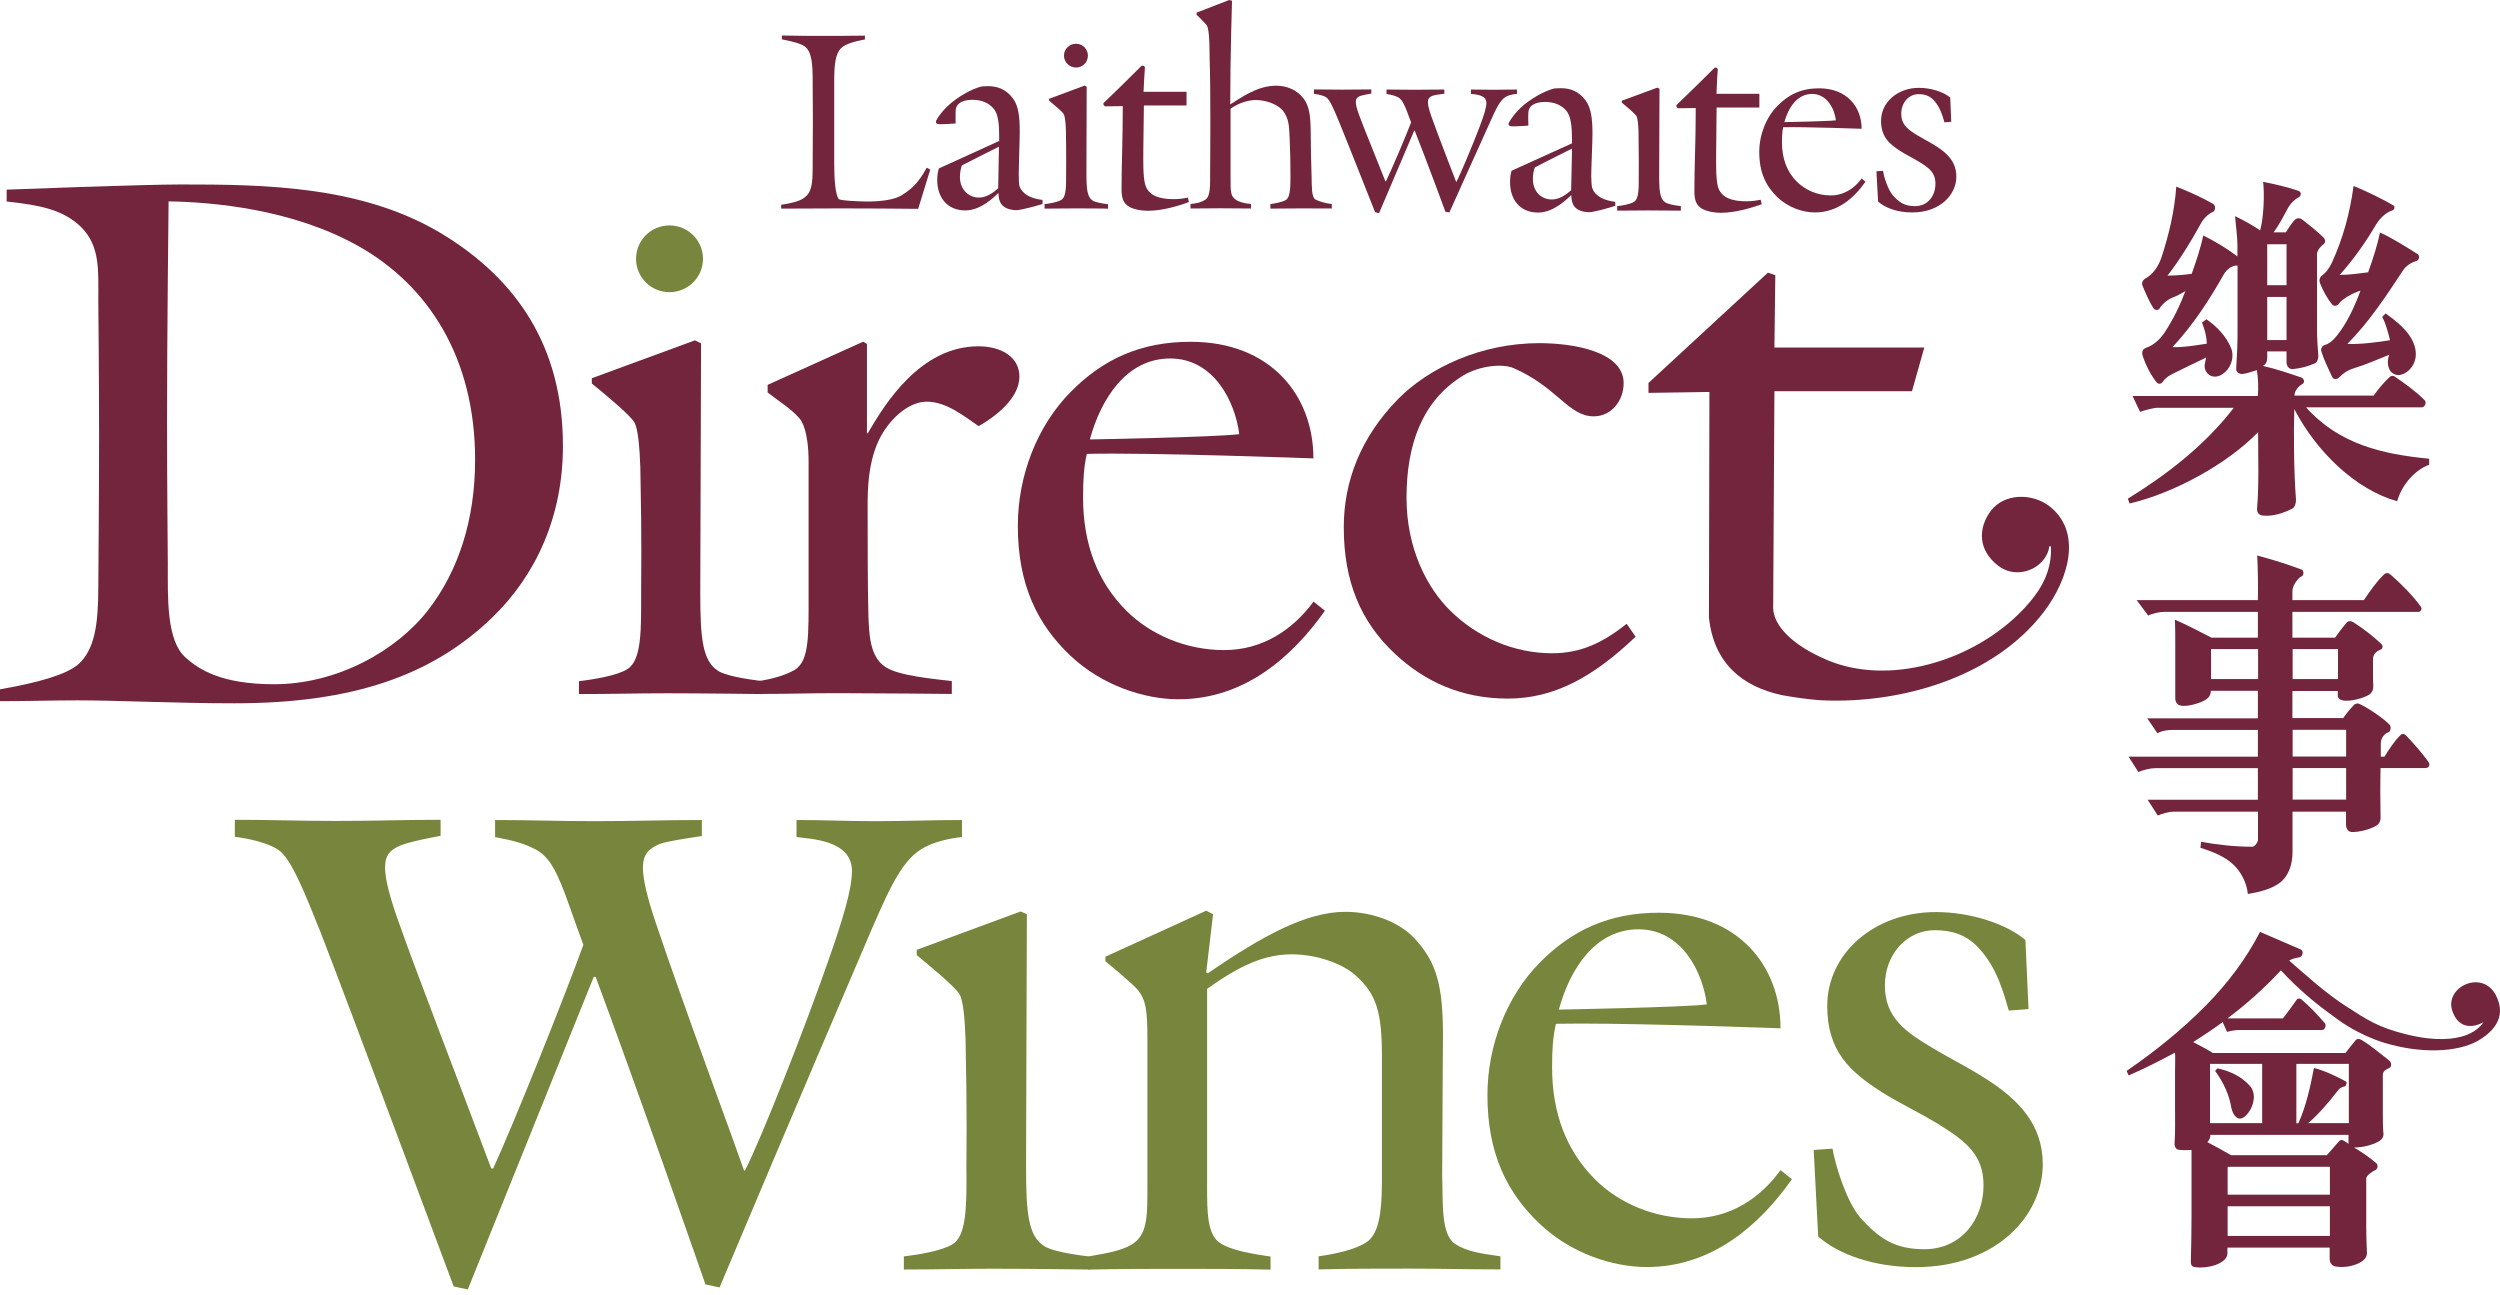 <svg width="112" height="58" viewBox="0 0 112 58" fill="none" xmlns="http://www.w3.org/2000/svg">
<path d="M41.134 9.356C40.219 9.346 38.945 9.336 37.696 9.336C36.821 9.336 36.033 9.346 34.996 9.346V9.174C35.396 9.114 35.79 9.033 36.023 8.866C36.361 8.614 36.407 8.265 36.407 7.457C36.407 7.457 36.417 6.143 36.417 5.37C36.417 4.729 36.407 3.607 36.407 3.607C36.407 2.905 36.377 2.339 36.068 2.092C35.911 1.965 35.512 1.854 35.027 1.763V1.591C35.633 1.607 36.255 1.607 36.862 1.607C37.484 1.607 38.106 1.607 38.748 1.596V1.768C38.283 1.854 37.873 1.965 37.676 2.162C37.428 2.405 37.373 2.92 37.373 3.582V7.351C37.373 8.068 37.428 8.709 37.57 8.912C37.63 8.997 38.621 9.028 38.844 9.028C39.456 9.028 40.042 8.952 40.366 8.765C40.856 8.462 41.134 8.209 41.518 7.512L41.675 7.598L41.134 9.356Z" fill="#72253D"/>
<path d="M44.749 6.573C44.749 6.573 43.445 7.224 43.091 7.411C43.045 7.537 43.005 7.74 43.005 7.932C43.005 8.477 43.374 8.851 43.864 8.851C44.198 8.851 44.511 8.624 44.719 8.437L44.754 6.588L44.749 6.573ZM45.513 9.417C44.865 9.381 44.734 9.043 44.734 8.659H44.714C44.567 8.79 43.965 9.427 43.248 9.427C42.403 9.427 41.989 8.8 41.989 8.083C41.989 7.871 42.004 7.75 42.059 7.548L44.764 6.315C44.754 5.921 44.8 5.209 44.517 4.87C44.304 4.612 43.971 4.471 43.571 4.471C43.212 4.471 42.833 4.577 42.813 4.956C42.803 5.198 42.813 5.294 42.813 5.532C42.813 5.532 42.171 5.577 42.054 5.562C41.903 5.552 41.923 5.446 41.948 5.39C42.054 5.188 42.252 4.941 42.464 4.744C42.883 4.35 43.531 3.976 43.991 3.87C43.991 3.87 44.168 3.86 44.264 3.86C44.683 3.86 45.063 3.991 45.376 4.405C45.639 4.749 45.684 5.269 45.684 5.896C45.684 6.34 45.639 7.436 45.639 7.79C45.639 7.992 45.649 8.285 45.674 8.346C45.816 8.725 46.225 8.901 46.706 8.957V9.139C46.453 9.215 45.75 9.417 45.513 9.417Z" fill="#72253D"/>
<path d="M48.167 9.336C47.646 9.336 47.307 9.346 46.797 9.346V9.144C46.994 9.124 47.378 9.063 47.55 8.952C47.773 8.816 47.762 8.331 47.762 7.775C47.762 7.492 47.773 6.997 47.752 5.815C47.742 5.512 47.712 5.203 47.651 5.107C47.585 4.991 47.196 4.678 46.999 4.506V4.425L48.592 3.834L48.683 3.885C48.683 3.885 48.672 7.345 48.672 7.78C48.672 8.487 48.713 8.831 48.946 8.982C49.041 9.053 49.345 9.114 49.638 9.149V9.351C49.638 9.341 48.708 9.336 48.167 9.336Z" fill="#72253D"/>
<path d="M48.738 2.491C48.738 2.789 48.506 3.026 48.207 3.026C47.914 3.026 47.666 2.789 47.666 2.491C47.666 2.198 47.909 1.96 48.207 1.96C48.501 1.96 48.738 2.198 48.738 2.491Z" fill="#72253D"/>
<path d="M51.443 9.442C51.074 9.442 50.781 9.371 50.594 9.265C50.356 9.129 50.245 8.932 50.245 8.477C50.245 7.33 50.3 6.305 50.3 4.754C50.3 4.754 49.628 4.764 49.527 4.764C49.466 4.764 49.39 4.653 49.456 4.597C49.896 4.188 50.852 3.238 51.125 2.965C51.18 2.91 51.301 2.955 51.291 3.036C51.266 3.299 51.231 4.112 51.231 4.112H53.157V4.724H51.246C51.246 4.724 51.221 6.421 51.221 6.704C51.221 7.128 51.2 7.861 51.297 8.24C51.433 8.795 52.004 8.922 52.571 8.922C52.854 8.922 53.046 8.886 53.218 8.851L53.263 9.053C52.884 9.194 52.115 9.442 51.443 9.442Z" fill="#72253D"/>
<path d="M58.263 9.336C57.733 9.336 57.434 9.346 56.913 9.346V9.144C56.999 9.134 57.465 9.063 57.616 8.952C57.803 8.826 57.813 8.411 57.813 7.846C57.813 7.229 57.803 6.866 57.778 6.239C57.758 5.577 57.722 5.33 57.52 5.022C57.283 4.668 56.696 4.481 56.266 4.481C55.958 4.481 55.528 4.587 55.129 4.87V8.027C55.129 8.563 55.129 8.8 55.366 8.947C55.452 9.023 55.74 9.119 56.044 9.139V9.341C56.044 9.341 55.21 9.331 54.674 9.331C54.153 9.331 53.85 9.341 53.334 9.341V9.139C53.536 9.119 53.779 9.088 53.996 8.947C54.239 8.811 54.214 8.24 54.214 7.77C54.214 7.487 54.224 6.623 54.224 5.441C54.224 4.294 54.214 3.243 54.193 2.703C54.183 2.42 54.209 1.319 54.057 1.127C53.941 0.985 53.607 0.657 53.607 0.657V0.566L55.068 0L55.194 0.035C55.194 0.035 55.114 2.551 55.114 4.668H55.129C55.559 4.405 56.302 3.839 57.171 3.839C57.636 3.839 58.097 4.016 58.405 4.42C58.653 4.754 58.708 5.173 58.718 5.82C58.729 6.628 58.729 7.108 58.759 7.896C58.769 8.32 58.749 8.831 58.931 8.937C59.108 9.033 59.436 9.119 59.664 9.139V9.341C59.123 9.341 58.809 9.336 58.263 9.336Z" fill="#72253D"/>
<path d="M67.455 4.34C67.192 4.496 67.02 4.875 66.732 5.522C66.04 7.047 64.932 9.518 64.932 9.518L64.755 9.487C64.755 9.487 63.901 7.164 63.38 5.855H63.355L61.782 9.548L61.605 9.508C61.605 9.508 60.266 6.118 59.937 5.325C59.76 4.91 59.573 4.451 59.406 4.355C59.219 4.239 58.865 4.203 58.865 4.203V4.006C59.346 4.006 59.654 4.016 60.134 4.016C60.635 4.016 60.933 4.006 61.434 4.006V4.193C61.434 4.193 61.004 4.259 60.893 4.319C60.731 4.405 60.645 4.511 60.903 5.193C61.125 5.795 61.631 7.022 62.066 8.123H62.091C62.339 7.613 62.986 6.093 63.218 5.481C63.218 5.481 63.072 5.113 63.046 5.022C62.9 4.648 62.804 4.456 62.637 4.36C62.495 4.289 62.374 4.254 62.116 4.208V4.011C62.602 4.011 62.885 4.021 63.36 4.021C63.865 4.021 64.199 4.011 64.705 4.011V4.198C64.705 4.198 64.255 4.254 64.179 4.289C63.956 4.385 63.87 4.491 64.128 5.224C64.482 6.214 65.089 7.76 65.236 8.149H65.246C65.453 7.755 66.004 6.426 66.282 5.693C66.484 5.158 66.591 4.82 66.591 4.607C66.591 4.239 66.075 4.228 65.898 4.208V4.011C66.292 4.011 66.474 4.021 66.884 4.021C67.308 4.021 67.551 4.011 67.961 4.011V4.208C67.961 4.203 67.657 4.223 67.455 4.34Z" fill="#72253D"/>
<path d="M70.412 6.663C70.412 6.663 69.108 7.31 68.759 7.502C68.709 7.628 68.673 7.83 68.673 8.017C68.673 8.573 69.037 8.937 69.528 8.937C69.861 8.937 70.175 8.714 70.387 8.523L70.428 6.668L70.412 6.663ZM71.171 9.508C70.524 9.477 70.397 9.129 70.397 8.755H70.372C70.231 8.886 69.624 9.523 68.906 9.523C68.061 9.523 67.652 8.901 67.652 8.179C67.652 7.967 67.662 7.851 67.718 7.649L70.428 6.421C70.412 6.022 70.458 5.315 70.175 4.966C69.963 4.708 69.629 4.567 69.219 4.567C68.871 4.567 68.486 4.673 68.471 5.047C68.456 5.294 68.471 5.395 68.471 5.628C68.471 5.628 67.824 5.673 67.713 5.658C67.556 5.648 67.576 5.542 67.606 5.481C67.713 5.279 67.915 5.032 68.122 4.83C68.542 4.441 69.194 4.062 69.649 3.961C69.649 3.961 69.826 3.951 69.922 3.951C70.342 3.951 70.716 4.077 71.029 4.491C71.287 4.83 71.343 5.355 71.343 5.976C71.343 6.421 71.287 7.522 71.287 7.881C71.287 8.078 71.307 8.371 71.333 8.427C71.469 8.805 71.879 8.982 72.364 9.043V9.22C72.116 9.306 71.409 9.508 71.171 9.508Z" fill="#72253D"/>
<path d="M73.831 9.427C73.31 9.427 72.971 9.437 72.45 9.437V9.235C72.653 9.215 73.037 9.149 73.204 9.043C73.431 8.901 73.416 8.416 73.416 7.866C73.416 7.583 73.426 7.088 73.406 5.906C73.396 5.597 73.371 5.289 73.31 5.198C73.239 5.082 72.855 4.764 72.658 4.597V4.511L74.25 3.925L74.346 3.976C74.346 3.976 74.331 7.431 74.331 7.866C74.331 8.573 74.367 8.917 74.609 9.068C74.7 9.139 75.004 9.199 75.302 9.235V9.437C75.302 9.437 74.367 9.427 73.831 9.427Z" fill="#72253D"/>
<path d="M77.101 9.533C76.737 9.533 76.444 9.457 76.257 9.356C76.025 9.215 75.908 9.023 75.908 8.568C75.908 7.421 75.969 6.396 75.969 4.84C75.969 4.84 75.296 4.85 75.195 4.85C75.13 4.85 75.064 4.749 75.125 4.688C75.57 4.269 76.52 3.329 76.793 3.056C76.849 2.996 76.97 3.041 76.955 3.127C76.93 3.39 76.899 4.203 76.899 4.203H78.82V4.819H76.904C76.904 4.819 76.884 6.517 76.884 6.8C76.884 7.224 76.864 7.952 76.955 8.336C77.096 8.891 77.658 9.018 78.234 9.018C78.517 9.018 78.704 8.982 78.876 8.947L78.927 9.149C78.542 9.285 77.779 9.533 77.101 9.533Z" fill="#72253D"/>
<path d="M81.181 4.208C80.514 4.208 80.12 4.819 79.938 5.471C79.938 5.471 81.9 5.436 82.248 5.39C82.193 4.895 81.859 4.208 81.181 4.208ZM81.308 9.518C80.782 9.518 80.12 9.306 79.629 8.836C79.124 8.351 78.815 7.739 78.815 6.815C78.815 6.027 79.124 5.259 79.629 4.744C80.135 4.223 80.716 3.956 81.495 3.956C82.739 3.956 83.401 4.789 83.401 5.769C83.401 5.769 80.823 5.678 79.887 5.699C79.842 5.911 79.832 6.113 79.832 6.381C79.832 7.103 80.054 7.694 80.499 8.139C80.878 8.517 81.424 8.755 82.011 8.755C82.612 8.755 83.088 8.432 83.401 7.997L83.573 8.139C83.078 8.856 82.334 9.518 81.308 9.518Z" fill="#72253D"/>
<path d="M85.666 9.518C85.004 9.518 84.453 9.316 84.139 9.028L84.064 7.674L84.357 7.654C84.392 7.891 84.569 8.477 84.792 8.74C85.075 9.063 85.317 9.235 85.793 9.235C86.379 9.235 86.708 8.76 86.708 8.23C86.708 7.745 86.435 7.532 86.02 7.275C85.717 7.088 85.409 6.946 85.13 6.764C84.635 6.446 84.271 6.128 84.271 5.411C84.271 4.582 85.009 3.935 85.97 3.935C86.516 3.935 87.077 4.122 87.37 4.37L87.416 5.456L87.112 5.481C87.042 5.259 86.935 4.809 86.632 4.491C86.445 4.289 86.222 4.218 85.95 4.218C85.525 4.218 85.176 4.587 85.176 5.092C85.176 5.603 85.499 5.82 85.914 6.072C86.233 6.259 86.455 6.37 86.753 6.557C87.269 6.886 87.643 7.28 87.643 7.906C87.653 8.704 86.93 9.518 85.666 9.518Z" fill="#72253D"/>
<path d="M74.312 40.89C72.092 40.89 70.408 41.673 68.963 43.143C67.516 44.623 66.637 46.811 66.637 49.069C66.637 51.686 67.522 53.439 68.963 54.813C70.378 56.162 72.259 56.763 73.776 56.763C76.703 56.763 78.832 54.884 80.278 52.828L79.767 52.423C78.862 53.676 77.512 54.581 75.798 54.581C74.109 54.581 72.532 53.909 71.455 52.833C70.176 51.55 69.534 49.877 69.534 47.821C69.534 47.048 69.564 46.477 69.706 45.866C70.009 45.861 70.378 45.856 70.788 45.856C73.978 45.856 79.767 46.068 79.767 46.068C79.767 43.28 77.881 40.89 74.312 40.89ZM69.837 45.23C70.338 43.381 71.485 41.633 73.407 41.633C75.358 41.633 76.293 43.583 76.465 44.997C75.464 45.129 69.837 45.23 69.837 45.23Z" fill="#78853C"/>
<path d="M86.734 40.86C83.973 40.86 81.86 42.709 81.86 45.068C81.86 47.119 82.896 48.023 84.312 48.933C85.126 49.443 86.001 49.847 86.875 50.383C88.053 51.12 88.862 51.726 88.862 53.1C88.862 54.611 87.886 55.965 86.208 55.965C84.853 55.965 84.155 55.455 83.341 54.55C82.704 53.808 82.204 52.13 82.097 51.459L81.253 51.519L81.455 55.394C82.36 56.197 83.948 56.768 85.829 56.768C89.433 56.768 91.516 54.449 91.516 52.161C91.516 50.383 90.44 49.266 88.963 48.326C88.119 47.791 87.477 47.483 86.572 46.947C85.389 46.24 84.443 45.603 84.443 44.154C84.443 42.709 85.46 41.673 86.668 41.673C87.442 41.673 88.084 41.87 88.62 42.446C89.499 43.355 89.797 44.629 89.995 45.275L90.879 45.204L90.738 42.113C89.909 41.4 88.291 40.86 86.734 40.86Z" fill="#78853C"/>
<path d="M43.091 36.737C41.615 36.737 40.735 36.788 39.218 36.788C37.747 36.788 37.115 36.737 35.684 36.737V37.5C36.316 37.586 38.167 37.632 38.167 39.016C38.167 39.824 37.788 41.117 37.075 43.133C36.109 45.907 34.132 50.964 33.374 52.439H33.334C32.823 50.964 30.639 45.098 29.38 41.345C28.97 40.132 28.803 39.369 28.803 38.874C28.808 38.228 29.097 38.011 29.547 37.813C29.84 37.682 31.443 37.455 31.443 37.455V36.737C29.628 36.737 28.45 36.788 26.645 36.788C24.915 36.788 23.909 36.737 22.18 36.737V37.5C23.11 37.677 23.525 37.808 24.036 38.076C24.668 38.435 25.001 39.152 25.507 40.582C25.628 40.935 26.134 42.33 26.134 42.33C25.295 44.659 22.979 50.428 22.094 52.348H22.008C20.451 48.19 18.641 43.537 17.842 41.254C17.423 40.077 17.256 39.354 17.251 38.879C17.246 38.309 17.478 38.111 17.802 37.94C18.186 37.718 19.738 37.445 19.738 37.445V36.727C17.928 36.727 16.877 36.778 15.067 36.778C13.338 36.778 12.245 36.727 10.521 36.727V37.49C10.521 37.49 11.78 37.621 12.458 38.066C13.049 38.425 13.717 40.168 14.349 41.734C15.527 44.75 20.325 57.632 20.325 57.632L20.957 57.768L26.599 43.765H26.685C28.541 48.731 31.604 57.541 31.604 57.541L32.236 57.678C32.236 57.678 36.195 48.281 38.678 42.507C39.729 40.046 40.321 38.617 41.286 38.036C42.004 37.586 43.096 37.5 43.096 37.5V36.737H43.091Z" fill="#78853C"/>
<path d="M45.72 40.834L41.069 42.552V42.79C41.65 43.27 42.778 44.194 42.985 44.543C43.157 44.815 43.228 45.71 43.258 46.604C43.294 48.372 43.304 49.615 43.304 50.514C43.304 51.363 43.294 51.908 43.294 52.302C43.294 52.454 43.299 52.6 43.299 52.752C43.299 54.176 43.268 55.364 42.682 55.738C42.202 56.046 41.074 56.218 40.493 56.288V56.874C41.999 56.874 42.99 56.839 44.497 56.839C46.074 56.839 48.774 56.874 48.774 56.874V56.288C47.92 56.187 47.03 56.02 46.757 55.808C46.074 55.359 45.968 54.368 45.968 52.302V52.252V52.237V52.211C45.968 50.691 46.004 41.572 46.004 40.991V40.981V40.971V40.966V40.961V40.956L45.72 40.834Z" fill="#78853C"/>
<path d="M54.038 40.799L49.523 42.86V43.067C49.523 43.067 50.752 44.063 50.994 44.371C51.333 44.82 51.404 45.23 51.404 46.568V53.202C51.404 54.404 51.404 55.192 50.858 55.642C50.448 55.98 49.766 56.121 48.739 56.293V56.879C50.074 56.844 51.444 56.844 52.814 56.844C54.179 56.844 55.55 56.844 56.92 56.879V56.293C55.691 56.121 54.837 55.914 54.488 55.541C54.114 55.091 54.078 54.409 54.078 53.202V44.3C55.519 43.275 56.611 42.754 57.875 42.754C59.043 42.754 60.206 43.204 60.747 43.714C61.672 44.542 61.91 45.366 61.91 47.321V52.989C61.91 54.5 61.708 55.222 61.328 55.566C61.025 55.839 60.272 56.116 59.074 56.283V56.869C60.408 56.834 61.814 56.834 63.143 56.834C64.686 56.834 65.676 56.869 67.219 56.869V56.283C66.222 56.147 65.676 56.041 65.196 55.733C64.544 55.318 64.65 53.878 64.61 52.671V52.651C64.61 51.726 64.645 46.417 64.645 46.417C64.645 44.184 64.372 43.118 63.381 42.052C62.724 41.335 61.531 40.85 60.267 40.85C58.522 40.85 56.576 41.916 54.109 43.603L54.038 43.562L54.346 40.956L54.038 40.799Z" fill="#78853C"/>
<path d="M67.557 31.297C65.449 31.297 63.81 30.518 62.506 29.301C60.939 27.846 60.201 26.022 60.201 23.623C60.201 21.592 60.939 19.601 62.638 17.874C64.038 16.454 66.379 15.373 68.957 15.373C70.565 15.373 72.739 15.777 72.739 17.166C72.739 17.939 72.203 18.652 71.399 18.652C70.262 18.652 69.761 17.333 67.79 16.484C67.289 16.282 66.288 16.383 65.55 16.823C63.679 17.97 63.012 19.97 63.012 22.299C63.012 24.598 63.947 26.356 64.984 27.371C66.187 28.553 67.825 29.266 69.529 29.266C70.833 29.266 71.804 28.791 72.876 27.947L73.275 28.523C71.399 30.316 69.635 31.297 67.557 31.297Z" fill="#72253D"/>
<path d="M29.911 31.059C28.414 31.059 27.428 31.094 25.937 31.094V30.518C26.513 30.448 27.636 30.281 28.111 29.973C28.758 29.569 28.723 28.174 28.723 26.578C28.723 25.765 28.758 24.34 28.687 20.95C28.657 20.066 28.586 19.187 28.414 18.914C28.212 18.576 27.095 17.656 26.513 17.181V16.944L31.134 15.247L31.407 15.383C31.407 15.383 31.372 25.325 31.372 26.578C31.372 28.619 31.478 29.599 32.156 30.044C32.428 30.246 33.313 30.412 34.163 30.518V31.094C34.158 31.094 31.473 31.059 29.911 31.059Z" fill="#72253D"/>
<path d="M16.088 11.043C13.11 9.355 9.505 9.052 7.553 9.022C7.553 9.022 7.483 15.039 7.483 18.908C7.483 21.424 7.518 25.259 7.518 25.259C7.518 26.779 7.452 28.699 8.312 29.457C8.908 29.987 9.904 30.654 12.281 30.654C15.097 30.654 17.771 29.164 19.197 27.31C20.522 25.592 21.285 23.308 21.285 20.601C21.285 15.998 19.167 12.79 16.088 11.043ZM22.044 27.673C19.364 30.255 15.825 31.508 10.496 31.508C7.877 31.508 5.304 31.376 3.478 31.376C2.386 31.376 1.229 31.412 0 31.412V30.881C1.719 30.583 2.978 30.22 3.509 29.76C4.237 29.098 4.404 28.007 4.404 26.284C4.404 26.284 4.439 22.121 4.439 19.439C4.439 17.09 4.404 13.457 4.404 13.457C4.404 12.134 4.5 11.012 3.61 10.148C2.811 9.39 1.785 9.188 0.298 9.027V8.496C0.298 8.496 6.386 8.264 8.074 8.264C11.846 8.264 16.381 8.299 20.021 10.613C23.065 12.533 25.219 15.443 25.219 19.969C25.224 23.106 24.031 25.754 22.044 27.673Z" fill="#72253D"/>
<path d="M43.865 19.081H43.829C43.182 18.642 42.399 17.995 41.519 17.995C40.806 17.995 40.093 18.571 39.618 19.283C38.87 20.4 38.87 21.966 38.87 22.673C38.87 24.133 38.87 26.341 38.905 27.593C38.94 28.341 38.94 29.392 39.653 29.872C40.235 30.276 41.827 30.412 42.641 30.514V31.089C42.641 31.089 39.112 31.054 37.55 31.054C36.053 31.054 35.477 31.089 33.981 31.089V30.514C34.425 30.443 35.103 30.306 35.614 30.003C36.261 29.594 36.225 28.473 36.225 26.573V20.703C36.225 19.313 35.922 18.838 35.78 18.702C35.411 18.293 34.865 17.954 34.39 17.581V17.242C35.957 16.53 38.672 15.307 38.672 15.307L38.839 15.413V19.414H38.875C39.623 18.126 41.215 15.514 43.834 15.514C44.851 15.514 45.67 15.989 45.67 16.873C45.665 17.858 44.578 18.672 43.865 19.081Z" fill="#72253D"/>
<path d="M52.425 16.06C50.488 16.06 49.336 17.823 48.825 19.687C48.825 19.687 54.498 19.586 55.519 19.45C55.342 18.025 54.397 16.06 52.425 16.06ZM52.799 31.327C51.272 31.327 49.366 30.715 47.94 29.362C46.479 27.967 45.599 26.204 45.599 23.557C45.599 21.284 46.479 19.076 47.94 17.586C49.401 16.09 51.1 15.312 53.34 15.312C56.934 15.312 58.841 17.722 58.841 20.536C58.841 20.536 51.403 20.263 48.688 20.334C48.552 20.945 48.522 21.521 48.522 22.299C48.522 24.37 49.169 26.068 50.458 27.356C51.54 28.442 53.143 29.124 54.841 29.124C56.571 29.124 57.925 28.205 58.846 26.952L59.356 27.361C57.89 29.432 55.751 31.327 52.799 31.327Z" fill="#72253D"/>
<path d="M91.8 22.668C91.026 22.082 89.798 22.102 89.201 22.87C88.615 23.643 88.594 24.638 89.525 25.35C90.202 25.866 91.112 25.638 91.552 25.073C91.689 24.901 91.785 24.694 91.81 24.471L91.886 24.482C91.916 25.249 91.694 25.992 91.143 26.709L91.047 26.836L91.031 26.851L90.956 26.947L90.91 26.997L90.865 27.053L90.784 27.139L90.769 27.164C90.668 27.275 90.571 27.376 90.465 27.477L90.42 27.523L90.384 27.558C88.19 29.67 84.595 30.705 81.89 29.584C80.171 28.866 79.454 27.947 79.438 27.255L79.494 17.525H85.657L86.208 15.57H79.494L79.534 12.327L79.201 12.216L73.852 17.156V17.601L76.582 17.56L76.561 27.679C76.784 29.7 78.028 30.756 79.843 31.145C80.369 31.236 80.94 31.327 81.567 31.372C85.243 31.549 89.363 30.296 91.557 27.422C92.715 25.906 93.281 23.799 91.8 22.668Z" fill="#72253D"/>
<path d="M31.494 11.594C31.494 12.423 30.821 13.089 29.992 13.089C29.163 13.089 28.495 12.423 28.495 11.594C28.495 10.766 29.163 10.099 29.992 10.099C30.821 10.099 31.494 10.766 31.494 11.594Z" fill="#78853C"/>
<path d="M107.391 22.456C105.541 21.935 103.781 20.248 102.785 18.328C102.75 19.359 102.765 21.193 102.861 22.39C102.861 22.541 102.816 22.729 102.679 22.794C102.27 22.996 101.83 23.143 101.375 23.097C101.208 23.077 101.102 22.976 101.117 22.774C101.208 21.698 101.163 20.485 101.163 19.359C99.797 20.773 97.416 22.087 95.404 22.557L95.328 22.34C97.027 21.294 98.756 19.98 100.075 18.268H96.663C96.481 18.268 96.117 18.369 95.874 18.45L95.54 17.742H101.152C101.183 17.353 101.168 16.949 101.107 16.58C100.955 16.631 100.723 16.712 100.515 16.747C100.364 16.777 100.167 16.712 100.182 16.51C100.212 16.02 100.242 15.449 100.242 14.959V11.897C100 11.877 99.757 12.064 99.621 12.301C98.983 13.428 98.255 14.555 97.33 15.55C97.846 15.57 98.362 15.469 98.862 15.398C98.862 15.08 98.771 14.757 98.65 14.453L98.847 14.302C99.287 14.605 99.742 15.06 99.954 15.6C100.106 15.969 99.954 16.409 99.727 16.626C99.499 16.863 99.241 16.929 99.029 16.828C98.892 16.757 98.741 16.59 98.771 16.338C98.786 16.222 98.817 16.141 98.832 16.02C98.437 16.206 97.709 16.56 97.315 16.757C97.178 16.828 97.012 16.924 96.89 17.111C96.799 17.227 96.678 17.212 96.602 17.111C96.329 16.757 96.132 16.353 96.011 15.999C95.935 15.797 95.965 15.646 96.147 15.58C96.45 15.479 96.739 15.242 96.966 14.908C97.361 14.317 97.694 13.615 97.906 13.039C97.725 13.155 97.482 13.276 97.269 13.357C97.088 13.443 96.875 13.61 96.754 13.812C96.693 13.928 96.526 13.898 96.466 13.797C96.268 13.478 96.117 13.12 95.98 12.786C95.935 12.665 96.011 12.534 96.102 12.483C96.435 12.301 96.678 11.978 96.83 11.544C97.163 10.533 97.421 9.457 97.497 8.361C98.058 8.583 98.619 8.831 99.15 9.134C99.272 9.205 99.256 9.437 99.15 9.487C98.923 9.588 98.71 9.791 98.574 10.058C98.21 10.73 97.633 11.675 97.103 12.347C97.451 12.347 97.846 12.316 98.19 12.266C98.387 11.695 98.584 11.139 98.705 10.548C99.236 10.816 99.752 11.119 100.237 11.488V10.983C100.237 10.594 100.161 10.089 100.131 9.684C100.51 9.866 100.889 10.073 101.254 10.321C101.42 9.715 101.451 8.704 101.39 8.149C101.936 8.25 102.482 8.386 102.983 8.553C103.104 8.603 103.104 8.77 102.983 8.836C102.74 8.972 102.558 9.189 102.452 9.412C102.27 9.745 102.088 10.099 101.86 10.407H102.406C102.512 10.235 102.664 10.003 102.791 9.866C102.882 9.765 103.018 9.75 103.134 9.831C103.453 10.084 103.787 10.336 104.09 10.639C104.181 10.725 104.196 10.877 104.09 10.942C103.984 11.028 103.802 11.21 103.802 11.382V14.731C103.802 15.115 103.832 15.59 103.862 15.959C103.862 16.075 103.802 16.247 103.711 16.277C103.392 16.414 103.104 16.494 102.755 16.53C102.573 16.565 102.437 16.429 102.437 16.227V15.742H101.572V16.04C101.572 16.176 101.511 16.343 101.375 16.393C101.966 16.525 102.573 16.732 103.104 16.914C103.225 16.969 103.271 17.136 103.149 17.202C102.998 17.288 102.791 17.49 102.791 17.722H106.34C106.552 17.419 106.78 17.151 107.053 16.893C107.128 16.828 107.204 16.813 107.295 16.878C107.735 17.181 108.19 17.5 108.605 17.909C108.741 18.025 108.63 18.247 108.499 18.247H103.311C104.798 19.915 106.754 20.349 108.827 20.551V20.824C108.306 20.996 107.639 21.602 107.391 22.456ZM102.437 10.942H101.572V12.776H102.437V10.942ZM102.437 13.302H101.572V15.236H102.437V13.302ZM108.271 11.685C108.059 11.751 107.816 11.867 107.649 12.124C106.906 13.251 106.148 14.413 105.162 15.408C105.804 15.428 106.451 15.338 107.073 15.242C106.982 14.873 106.891 14.519 106.724 14.196L106.876 14.044C107.351 14.383 107.968 14.852 108.165 15.474C108.286 15.843 108.226 16.166 108.074 16.398C107.937 16.616 107.71 16.782 107.467 16.803C107.285 16.803 107.088 16.701 107.027 16.5C106.936 16.297 106.982 16.009 107.042 15.893C106.496 16.11 105.996 16.333 105.45 16.5C105.207 16.57 104.995 16.701 104.798 16.904C104.676 17.025 104.525 17.005 104.464 16.853C104.312 16.52 104.115 16.131 104.009 15.777C103.943 15.641 104.029 15.489 104.145 15.459C104.439 15.373 104.661 15.105 104.904 14.752C105.268 14.211 105.526 13.625 105.753 13.019C105.435 13.12 104.934 13.372 104.767 13.625C104.707 13.706 104.555 13.726 104.494 13.655C104.252 13.367 104.054 12.998 103.933 12.675C103.888 12.544 103.933 12.407 104.029 12.337C104.221 12.205 104.343 12.018 104.469 11.766C104.97 10.67 105.273 9.558 105.44 8.331C106.062 8.583 106.805 8.952 107.23 9.205C107.305 9.255 107.275 9.391 107.184 9.422C106.85 9.538 106.608 9.796 106.426 10.094C106.016 10.796 105.455 11.609 104.818 12.316C105.243 12.316 105.682 12.251 106.092 12.2C106.319 11.579 106.517 10.937 106.623 10.417C107.123 10.634 107.867 11.104 108.322 11.392C108.413 11.468 108.377 11.65 108.271 11.685Z" fill="#72253D"/>
<path d="M108.666 34.408H106.649C106.634 34.964 106.634 35.98 106.649 36.601C106.664 36.737 106.603 36.904 106.467 36.985C106.164 37.172 105.648 37.288 105.344 37.273C105.178 37.258 105.102 37.091 105.102 36.955V36.364H102.705V38.152C102.705 38.672 102.569 39.193 102.159 39.531C101.75 39.849 101.173 39.971 100.703 40.051C100.658 39.561 100.4 39.041 100.021 38.703C99.657 38.369 99.111 38.147 98.58 37.98L98.61 37.712C99.338 37.849 100.157 37.935 100.916 37.935C101.022 37.914 101.158 37.733 101.158 37.611V36.364H97.366C97.139 36.364 96.835 36.465 96.669 36.535L96.214 35.828H101.153V34.413H96.542C96.345 34.413 95.996 34.499 95.799 34.585L95.359 33.898H101.153V32.701H97.346C97.103 32.701 96.846 32.736 96.653 32.852L96.198 32.181H101.153V30.948H99.045C99.045 31.15 98.949 31.251 98.832 31.337C98.575 31.504 97.983 31.675 97.695 31.61C97.558 31.595 97.452 31.458 97.452 31.291V28.902C97.452 28.579 97.452 28.058 97.437 27.76C97.998 28.013 98.524 28.28 99.075 28.568H101.153V27.412H96.952C96.754 27.412 96.436 27.477 96.239 27.578L95.723 26.886H101.153C101.168 26.214 101.153 25.487 101.123 24.886C101.79 25.067 102.458 25.27 103.125 25.522C103.216 25.573 103.216 25.775 103.125 25.81C102.943 25.896 102.7 26.229 102.7 26.482V26.886H105.901C106.204 26.447 106.447 26.078 106.796 25.744C106.902 25.643 106.993 25.659 107.099 25.744C107.584 26.164 108.1 26.689 108.449 27.174C108.525 27.26 108.464 27.412 108.343 27.412H102.7V28.568H104.611C104.697 28.447 104.9 28.164 105.112 27.912C105.203 27.796 105.339 27.811 105.461 27.896C105.855 28.149 106.325 28.503 106.689 28.856C106.78 28.942 106.735 29.074 106.644 29.109C106.477 29.16 106.31 29.311 106.31 29.528V30.185C106.31 30.372 106.31 30.569 106.325 30.741C106.325 30.907 106.265 31.029 106.158 31.11C105.901 31.276 105.289 31.448 104.945 31.377C104.809 31.342 104.733 31.276 104.733 31.16V30.958H102.7V32.17H104.975C105.112 31.968 105.309 31.731 105.476 31.564C105.552 31.514 105.643 31.494 105.719 31.544C106.083 31.711 106.796 32.186 107.069 32.484C107.129 32.565 107.099 32.772 107.008 32.802C106.796 32.883 106.659 33.075 106.659 33.322V33.898H106.826C106.993 33.625 107.281 33.171 107.539 32.938C107.615 32.852 107.706 32.868 107.797 32.953C108.145 33.322 108.489 33.711 108.782 34.115C108.894 34.257 108.818 34.408 108.666 34.408ZM101.163 29.079H99.055V30.422H101.163V29.079ZM104.743 29.079H102.71V30.422H104.743V29.079ZM105.107 32.696H102.71V33.893H105.107V32.696ZM105.107 34.408H102.71V35.823H105.107V34.408Z" fill="#72253D"/>
<path d="M99.343 47.862L99.237 47.978C99.632 48.518 99.874 49.074 99.965 49.63C100.026 49.903 100.147 50.054 100.284 50.105C100.42 50.14 100.572 50.054 100.724 49.852C100.86 49.68 100.951 49.448 100.971 49.211C100.987 49.008 100.926 48.786 100.789 48.64C100.39 48.2 99.874 47.978 99.343 47.862Z" fill="#72253D"/>
<path d="M111.811 44.578C111.199 43.411 109.485 44.224 109.869 45.305C110.264 46.407 111.255 45.795 111.255 45.795C111.255 45.795 111.042 46.179 110.451 46.386C109.945 46.563 109.121 46.664 107.812 46.341C106.522 46.023 106.032 45.674 105.172 45.124C104.212 44.522 103.251 43.638 102.553 43.032C102.69 42.946 102.887 42.911 103.039 42.88C103.145 42.845 103.221 42.613 103.084 42.542C102.66 42.355 101.886 42.022 101.249 41.749C100.627 42.961 99.793 44.058 98.837 45.033C97.73 46.159 96.471 47.154 95.273 47.978L95.364 48.18C96.062 47.877 96.795 47.508 97.442 47.154C97.457 47.341 97.442 47.761 97.442 47.998V49.564C97.442 50.105 97.457 50.711 97.422 51.181C97.407 51.368 97.472 51.519 97.68 51.519C97.846 51.534 98.044 51.519 98.18 51.519V54.515C98.18 55.202 98.165 55.844 98.15 56.536C98.15 56.703 98.226 56.753 98.347 56.768C98.65 56.819 99.242 56.753 99.56 56.516C99.682 56.43 99.788 56.313 99.788 56.147V55.894H104.369V56.384C104.369 56.571 104.46 56.703 104.626 56.738C105.021 56.809 105.552 56.718 105.87 56.47C105.976 56.384 106.052 56.253 106.037 56.101C106.022 55.733 106.007 55.343 106.007 54.975V52.802C106.007 52.651 106.28 52.484 106.416 52.419C106.522 52.368 106.553 52.201 106.462 52.115C106.173 51.863 105.825 51.625 105.461 51.408C105.885 51.408 106.34 51.277 106.583 51.125C106.704 51.054 106.78 50.953 106.78 50.807C106.75 50.489 106.75 50.15 106.75 49.832V48.15C106.75 47.983 106.917 47.897 107.038 47.846C107.159 47.796 107.144 47.594 107.038 47.513C106.628 47.195 106.219 46.841 105.794 46.589C105.703 46.538 105.612 46.518 105.531 46.604C105.425 46.725 105.188 47.028 105.076 47.175H99.136C98.908 47.023 98.514 46.821 98.256 46.685C98.681 46.417 99.161 46.093 99.576 45.79L99.773 46.23C99.909 46.179 100.182 46.144 100.319 46.144H104.035C104.156 46.144 104.232 45.927 104.156 45.841C103.822 45.457 103.474 45.083 103.094 44.765C103.049 44.73 102.943 44.714 102.897 44.78C102.761 44.982 102.442 45.407 102.275 45.624H99.788C100.607 45.017 101.456 44.26 102.184 43.472C102.943 44.295 103.762 44.982 104.626 45.593C104.783 45.72 105.668 46.366 106.811 46.715C108.444 47.21 110.051 47.149 110.982 46.644C111.512 46.341 112.387 45.679 111.811 44.578ZM104.379 55.369H99.798V54.04H104.379V55.369ZM104.379 53.52H99.798V52.272H104.379V53.52ZM102.877 47.66H105.228V50.317H103.408C103.878 49.913 104.363 49.342 104.712 48.887C104.803 48.751 104.93 48.685 105.046 48.67C105.107 48.65 105.167 48.483 105.092 48.448C104.667 48.215 104.136 47.963 103.666 47.846C103.499 48.705 103.317 49.544 102.968 50.322H102.877V47.66V47.66ZM99.009 47.66H101.345V50.317H99.009V47.66ZM99.024 50.842H105.213V51.246C105.152 51.196 105.061 51.13 104.985 51.095C104.925 51.059 104.849 51.059 104.788 51.13C104.606 51.332 104.394 51.585 104.242 51.752H99.95C99.662 51.585 99.176 51.312 98.888 51.166C98.979 51.08 99.024 50.979 99.024 50.842Z" fill="#72253D"/>
</svg>
